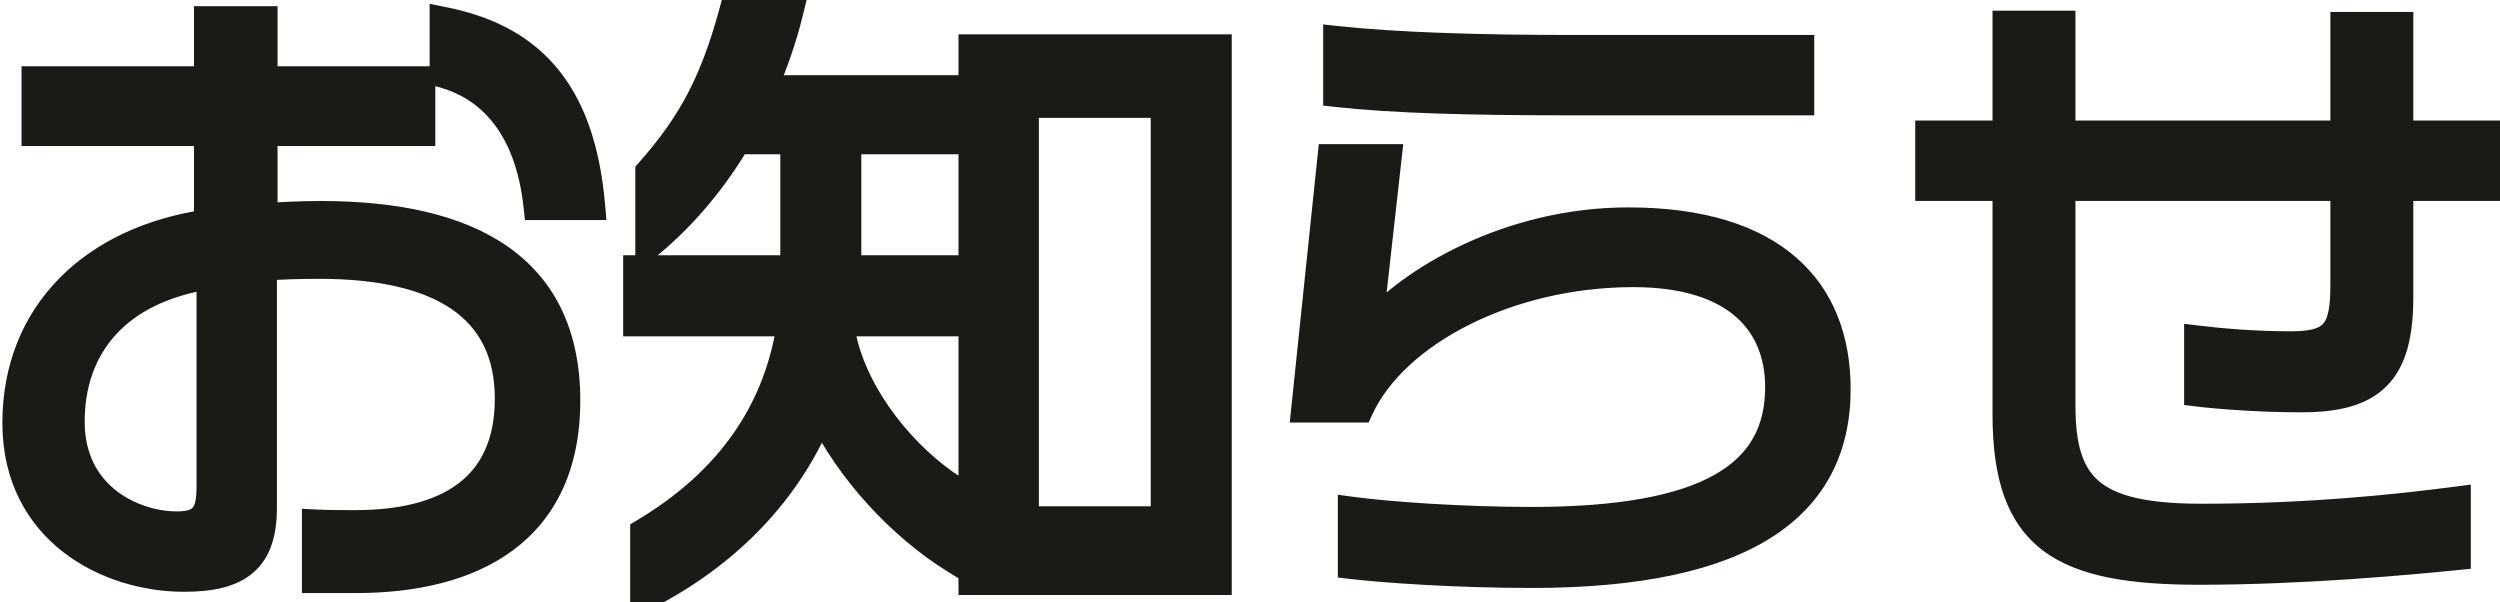<svg width="137" height="33" viewBox="0 0 137 33" fill="none" xmlns="http://www.w3.org/2000/svg">
<path d="M32.415 11.31H29.44C28.95 6.725 26.675 4.73 24.295 4.065V1.125C28.845 2.035 31.855 4.73 32.415 11.31ZM31.05 21.95C31.05 29.16 25.87 31.75 19.5 31.75H17.295V28.67C18.03 28.705 18.625 28.705 19.465 28.705C24.435 28.705 27.865 26.78 27.865 21.845C27.865 16.875 24.155 14.53 17.505 14.53C16.315 14.53 15.335 14.565 14.425 14.635V27.83C14.425 30.63 13.13 31.68 10.085 31.68C5.92 31.68 0.88 29.125 0.88 23.175C0.88 17.19 5.08 13.13 11.38 12.22V7.25H1.93V4.38H11.38V1.09H14.46V4.38H23.105V7.25H14.46V11.87C15.37 11.835 16.315 11.765 17.575 11.765C25.8 11.765 31.05 14.67 31.05 21.95ZM11.52 26.71V15.09C6.41 15.86 3.89 18.975 3.89 23.105C3.89 27.2 7.32 28.775 9.7 28.775C11.135 28.775 11.52 28.145 11.52 26.71ZM66.75 31.855H53.275V2.63H66.75V31.855ZM52.575 17.68H46.275C46.24 17.96 46.205 18.205 46.17 18.45C46.87 21.81 49.6 25.1 52.295 26.815V30.665C49.355 28.845 46.52 25.765 44.98 22.58C43.265 26.815 39.975 30.35 35.285 32.73V29.16C39.975 26.36 42.635 22.51 43.335 17.68H34.9V14.74H43.51V7.705H40.395C39.135 9.805 37.56 11.765 35.565 13.41V9.42C37.98 6.69 39.135 4.38 40.15 0.67H43.265C42.915 2.105 42.425 3.505 41.83 4.87H52.015V7.705H46.45V14.74H52.575V17.68ZM63.81 28.495V5.71H56.18V28.495H63.81ZM98.67 5.57H85.93C80.68 5.57 76.445 5.465 73.26 5.115V2.175C76.515 2.525 81.065 2.665 85.93 2.665H98.67V5.57ZM100.665 21.32C100.665 27.725 95.695 31.47 83.935 31.47C79.805 31.47 75.85 31.19 74.065 30.98V27.97C76.13 28.25 80.19 28.53 83.935 28.53C93.595 28.53 97.48 26.01 97.48 21.215C97.48 17.82 95.275 14.985 89.5 14.985C82.605 14.985 76.41 18.275 74.52 22.405H71.51L72.945 8.65H76.06L75.01 18.03C77.285 15.335 82.745 12.115 89.22 12.115C97.27 12.115 100.665 15.93 100.665 21.32ZM136.365 10.26H131.5V16.28C131.5 20.48 129.96 21.845 126.11 21.845C123.835 21.845 121.595 21.67 120.44 21.53V18.59C121.595 18.73 123.45 18.905 125.55 18.905C127.895 18.905 128.455 18.17 128.455 15.65V10.26H112.985V22.23C112.985 26.675 114.63 28.355 120.65 28.355C126.6 28.355 131.43 27.83 134.65 27.41V30.49C131.885 30.77 126.11 31.295 120.545 31.295C113.02 31.295 109.94 29.58 109.94 22.72V10.26H105.705V7.355H109.94V1.335H112.985V7.355H128.455V1.405H131.5V7.355H136.365V10.26Z" fill="#1A1A17"/>
<path d="M32.415 11.31V12.06H33.231L33.162 11.246L32.415 11.31ZM29.44 11.31L28.694 11.39L28.766 12.06H29.44V11.31ZM24.295 4.065H23.545V4.634L24.093 4.787L24.295 4.065ZM24.295 1.125L24.442 0.39L23.545 0.21V1.125H24.295ZM17.295 31.75H16.545V32.5H17.295V31.75ZM17.295 28.67L17.331 27.921L16.545 27.883V28.67H17.295ZM14.425 14.635L14.367 13.887L13.675 13.941V14.635H14.425ZM11.38 12.22L11.487 12.962L12.13 12.869V12.22H11.38ZM11.38 7.25H12.13V6.5H11.38V7.25ZM1.93 7.25H1.18V8H1.93V7.25ZM1.93 4.38V3.63H1.18V4.38H1.93ZM11.38 4.38V5.13H12.13V4.38H11.38ZM11.38 1.09V0.34H10.63V1.09H11.38ZM14.46 1.09H15.21V0.34H14.46V1.09ZM14.46 4.38H13.71V5.13H14.46V4.38ZM23.105 4.38H23.855V3.63H23.105V4.38ZM23.105 7.25V8H23.855V7.25H23.105ZM14.46 7.25V6.5H13.71V7.25H14.46ZM14.46 11.87H13.71V12.649L14.489 12.619L14.46 11.87ZM11.52 15.09H12.27V14.219L11.408 14.348L11.52 15.09ZM32.415 10.56H29.44V12.06H32.415V10.56ZM30.186 11.23C29.929 8.827 29.196 7.037 28.161 5.748C27.124 4.456 25.819 3.712 24.497 3.343L24.093 4.787C25.151 5.083 26.174 5.669 26.991 6.687C27.811 7.708 28.461 9.208 28.694 11.39L30.186 11.23ZM25.045 4.065V1.125H23.545V4.065H25.045ZM24.148 1.86C26.314 2.294 28.033 3.134 29.284 4.582C30.539 6.034 31.396 8.184 31.668 11.374L33.162 11.246C32.874 7.856 31.946 5.368 30.419 3.601C28.887 1.829 26.826 0.866 24.442 0.39L24.148 1.86ZM30.3 21.95C30.3 25.353 29.091 27.564 27.217 28.951C25.306 30.366 22.602 31 19.5 31V32.5C22.768 32.5 25.839 31.838 28.11 30.157C30.419 28.446 31.8 25.757 31.8 21.95H30.3ZM19.5 31H17.295V32.5H19.5V31ZM18.045 31.75V28.67H16.545V31.75H18.045ZM17.259 29.419C18.015 29.455 18.627 29.455 19.465 29.455V27.955C18.623 27.955 18.045 27.955 17.331 27.921L17.259 29.419ZM19.465 29.455C22.027 29.455 24.314 28.962 25.976 27.728C27.678 26.464 28.615 24.506 28.615 21.845H27.115C27.115 24.119 26.337 25.591 25.082 26.523C23.787 27.485 21.873 27.955 19.465 27.955V29.455ZM28.615 21.845C28.615 19.145 27.591 17.07 25.603 15.705C23.664 14.374 20.896 13.78 17.505 13.78V15.28C20.764 15.28 23.176 15.858 24.754 16.942C26.284 17.992 27.115 19.575 27.115 21.845H28.615ZM17.505 13.78C16.3 13.78 15.3 13.816 14.367 13.887L14.482 15.383C15.37 15.315 16.33 15.28 17.505 15.28V13.78ZM13.675 14.635V27.83H15.175V14.635H13.675ZM13.675 27.83C13.675 29.13 13.374 29.831 12.905 30.239C12.409 30.67 11.554 30.93 10.085 30.93V32.43C11.661 32.43 12.976 32.165 13.889 31.371C14.829 30.554 15.175 29.33 15.175 27.83H13.675ZM10.085 30.93C8.141 30.93 6.009 30.331 4.381 29.066C2.776 27.82 1.63 25.91 1.63 23.175H0.13C0.13 26.39 1.504 28.732 3.461 30.251C5.393 31.752 7.864 32.43 10.085 32.43V30.93ZM1.63 23.175C1.63 20.369 2.61 18.049 4.303 16.319C6.005 14.581 8.467 13.399 11.487 12.962L11.273 11.478C7.993 11.951 5.205 13.254 3.232 15.27C1.25 17.293 0.13 19.996 0.13 23.175H1.63ZM12.13 12.22V7.25H10.63V12.22H12.13ZM11.38 6.5H1.93V8H11.38V6.5ZM2.68 7.25V4.38H1.18V7.25H2.68ZM1.93 5.13H11.38V3.63H1.93V5.13ZM12.13 4.38V1.09H10.63V4.38H12.13ZM11.38 1.84H14.46V0.34H11.38V1.84ZM13.71 1.09V4.38H15.21V1.09H13.71ZM14.46 5.13H23.105V3.63H14.46V5.13ZM22.355 4.38V7.25H23.855V4.38H22.355ZM23.105 6.5H14.46V8H23.105V6.5ZM13.71 7.25V11.87H15.21V7.25H13.71ZM14.489 12.619C15.428 12.583 16.334 12.515 17.575 12.515V11.015C16.296 11.015 15.312 11.087 14.431 11.121L14.489 12.619ZM17.575 12.515C21.622 12.515 24.809 13.234 26.967 14.742C29.077 16.217 30.3 18.516 30.3 21.95H31.8C31.8 18.104 30.398 15.31 27.827 13.513C25.303 11.749 21.753 11.015 17.575 11.015V12.515ZM12.27 26.71V15.09H10.77V26.71H12.27ZM11.408 14.348C8.724 14.753 6.645 15.786 5.235 17.332C3.821 18.882 3.14 20.883 3.14 23.105H4.64C4.64 21.198 5.219 19.576 6.343 18.343C7.47 17.107 9.206 16.197 11.632 15.832L11.408 14.348ZM3.14 23.105C3.14 25.391 4.11 27.023 5.44 28.066C6.743 29.088 8.365 29.525 9.7 29.525V28.025C8.655 28.025 7.372 27.674 6.365 26.885C5.385 26.117 4.64 24.914 4.64 23.105H3.14ZM9.7 29.525C10.503 29.525 11.241 29.351 11.729 28.756C12.182 28.202 12.27 27.449 12.27 26.71H10.77C10.77 27.406 10.666 27.686 10.568 27.806C10.504 27.884 10.332 28.025 9.7 28.025V29.525ZM66.75 31.855V32.605H67.5V31.855H66.75ZM53.275 31.855H52.525V32.605H53.275V31.855ZM53.275 2.63V1.88H52.525V2.63H53.275ZM66.75 2.63H67.5V1.88H66.75V2.63ZM52.575 17.68V18.43H53.325V17.68H52.575ZM46.275 17.68V16.93H45.613L45.531 17.587L46.275 17.68ZM46.17 18.45L45.428 18.344L45.409 18.474L45.436 18.603L46.17 18.45ZM52.295 26.815H53.045V26.403L52.698 26.182L52.295 26.815ZM52.295 30.665L51.9 31.303L53.045 32.011V30.665H52.295ZM44.98 22.58L45.655 22.253L44.919 20.732L44.285 22.299L44.98 22.58ZM35.285 32.73H34.535V33.952L35.624 33.399L35.285 32.73ZM35.285 29.16L34.901 28.516L34.535 28.734V29.16H35.285ZM43.335 17.68L44.077 17.788L44.202 16.93H43.335V17.68ZM34.9 17.68H34.15V18.43H34.9V17.68ZM34.9 14.74V13.99H34.15V14.74H34.9ZM43.51 14.74V15.49H44.26V14.74H43.51ZM43.51 7.705H44.26V6.955H43.51V7.705ZM40.395 7.705V6.955H39.97L39.752 7.319L40.395 7.705ZM35.565 13.41H34.815V15.001L36.042 13.989L35.565 13.41ZM35.565 9.42L35.003 8.923L34.815 9.136V9.42H35.565ZM40.15 0.67V-0.08H39.578L39.427 0.472L40.15 0.67ZM43.265 0.67L43.994 0.848L44.22 -0.08H43.265V0.67ZM41.83 4.87L41.142 4.57L40.685 5.62H41.83V4.87ZM52.015 4.87H52.765V4.12H52.015V4.87ZM52.015 7.705V8.455H52.765V7.705H52.015ZM46.45 7.705V6.955H45.7V7.705H46.45ZM46.45 14.74H45.7V15.49H46.45V14.74ZM52.575 14.74H53.325V13.99H52.575V14.74ZM63.81 28.495V29.245H64.56V28.495H63.81ZM63.81 5.71H64.56V4.96H63.81V5.71ZM56.18 5.71V4.96H55.43V5.71H56.18ZM56.18 28.495H55.43V29.245H56.18V28.495ZM66.75 31.105H53.275V32.605H66.75V31.105ZM54.025 31.855V2.63H52.525V31.855H54.025ZM53.275 3.38H66.75V1.88H53.275V3.38ZM66 2.63V31.855H67.5V2.63H66ZM52.575 16.93H46.275V18.43H52.575V16.93ZM45.531 17.587C45.497 17.86 45.463 18.099 45.428 18.344L46.913 18.556C46.947 18.311 46.983 18.06 47.019 17.773L45.531 17.587ZM45.436 18.603C46.187 22.206 49.07 25.652 51.892 27.448L52.698 26.182C50.13 24.548 47.553 21.414 46.904 18.297L45.436 18.603ZM51.545 26.815V30.665H53.045V26.815H51.545ZM52.69 30.027C49.867 28.28 47.131 25.306 45.655 22.253L44.305 22.907C45.909 26.224 48.843 29.41 51.9 31.303L52.69 30.027ZM44.285 22.299C42.644 26.35 39.49 29.755 34.946 32.061L35.624 33.399C40.46 30.945 43.886 27.28 45.675 22.861L44.285 22.299ZM36.035 32.73V29.16H34.535V32.73H36.035ZM35.669 29.804C40.532 26.901 43.342 22.864 44.077 17.788L42.593 17.572C41.928 22.156 39.417 25.819 34.901 28.516L35.669 29.804ZM43.335 16.93H34.9V18.43H43.335V16.93ZM35.65 17.68V14.74H34.15V17.68H35.65ZM34.9 15.49H43.51V13.99H34.9V15.49ZM44.26 14.74V7.705H42.76V14.74H44.26ZM43.51 6.955H40.395V8.455H43.51V6.955ZM39.752 7.319C38.528 9.359 37.006 11.25 35.088 12.831L36.042 13.989C38.114 12.28 39.742 10.251 41.038 8.091L39.752 7.319ZM36.315 13.41V9.42H34.815V13.41H36.315ZM36.127 9.917C38.629 7.088 39.833 4.671 40.873 0.868L39.427 0.472C38.437 4.089 37.331 6.292 35.003 8.923L36.127 9.917ZM40.15 1.42H43.265V-0.08H40.15V1.42ZM42.536 0.492C42.198 1.88 41.723 3.239 41.142 4.57L42.517 5.17C43.127 3.771 43.632 2.33 43.994 0.848L42.536 0.492ZM41.83 5.62H52.015V4.12H41.83V5.62ZM51.265 4.87V7.705H52.765V4.87H51.265ZM52.015 6.955H46.45V8.455H52.015V6.955ZM45.7 7.705V14.74H47.2V7.705H45.7ZM46.45 15.49H52.575V13.99H46.45V15.49ZM51.825 14.74V17.68H53.325V14.74H51.825ZM64.56 28.495V5.71H63.06V28.495H64.56ZM63.81 4.96H56.18V6.46H63.81V4.96ZM55.43 5.71V28.495H56.93V5.71H55.43ZM56.18 29.245H63.81V27.745H56.18V29.245ZM98.67 5.57V6.32H99.42V5.57H98.67ZM73.26 5.115H72.51V5.787L73.178 5.861L73.26 5.115ZM73.26 2.175L73.34 1.429L72.51 1.34V2.175H73.26ZM98.67 2.665H99.42V1.915H98.67V2.665ZM74.065 30.98H73.315V31.647L73.977 31.725L74.065 30.98ZM74.065 27.97L74.166 27.227L73.315 27.111V27.97H74.065ZM74.52 22.405V23.155H75.002L75.202 22.717L74.52 22.405ZM71.51 22.405L70.764 22.327L70.678 23.155H71.51V22.405ZM72.945 8.65V7.9H72.269L72.199 8.572L72.945 8.65ZM76.06 8.65L76.805 8.733L76.899 7.9H76.06V8.65ZM75.01 18.03L74.265 17.947L73.99 20.401L75.583 18.514L75.01 18.03ZM98.67 4.82H85.93V6.32H98.67V4.82ZM85.93 4.82C80.681 4.82 76.483 4.715 73.342 4.369L73.178 5.861C76.407 6.215 80.678 6.32 85.93 6.32V4.82ZM74.01 5.115V2.175H72.51V5.115H74.01ZM73.18 2.921C76.476 3.275 81.058 3.415 85.93 3.415V1.915C81.072 1.915 76.554 1.775 73.34 1.429L73.18 2.921ZM85.93 3.415H98.67V1.915H85.93V3.415ZM97.92 2.665V5.57H99.42V2.665H97.92ZM99.915 21.32C99.915 24.292 98.782 26.579 96.306 28.165C93.771 29.788 89.76 30.72 83.935 30.72V32.22C89.87 32.22 94.224 31.279 97.114 29.428C100.063 27.541 101.415 24.753 101.415 21.32H99.915ZM83.935 30.72C79.831 30.72 75.906 30.441 74.153 30.235L73.977 31.725C75.794 31.939 79.779 32.22 83.935 32.22V30.72ZM74.815 30.98V27.97H73.315V30.98H74.815ZM73.964 28.713C76.069 28.999 80.164 29.28 83.935 29.28V27.78C80.216 27.78 76.191 27.501 74.166 27.227L73.964 28.713ZM83.935 29.28C88.801 29.28 92.347 28.65 94.699 27.324C95.888 26.652 96.783 25.796 97.375 24.75C97.966 23.706 98.23 22.516 98.23 21.215H96.73C96.73 22.311 96.509 23.235 96.069 24.012C95.631 24.786 94.95 25.459 93.961 26.017C91.955 27.15 88.729 27.78 83.935 27.78V29.28ZM98.23 21.215C98.23 19.351 97.62 17.571 96.154 16.267C94.699 14.972 92.502 14.235 89.5 14.235V15.735C92.273 15.735 94.066 16.416 95.157 17.387C96.238 18.349 96.73 19.684 96.73 21.215H98.23ZM89.5 14.235C85.937 14.235 82.549 15.084 79.795 16.477C77.052 17.864 74.876 19.825 73.838 22.093L75.202 22.717C76.054 20.855 77.921 19.106 80.472 17.816C83.011 16.531 86.168 15.735 89.5 15.735V14.235ZM74.52 21.655H71.51V23.155H74.52V21.655ZM72.256 22.483L73.691 8.728L72.199 8.572L70.764 22.327L72.256 22.483ZM72.945 9.4H76.06V7.9H72.945V9.4ZM75.315 8.567L74.265 17.947L75.755 18.113L76.805 8.733L75.315 8.567ZM75.583 18.514C77.716 15.988 82.966 12.865 89.22 12.865V11.365C82.524 11.365 76.855 14.682 74.437 17.546L75.583 18.514ZM89.22 12.865C93.138 12.865 95.796 13.794 97.467 15.26C99.123 16.713 99.915 18.787 99.915 21.32H101.415C101.415 18.463 100.51 15.934 98.456 14.133C96.417 12.344 93.352 11.365 89.22 11.365V12.865ZM136.365 10.26V11.01H137.115V10.26H136.365ZM131.5 10.26V9.51H130.75V10.26H131.5ZM120.44 21.53H119.69V22.195L120.35 22.275L120.44 21.53ZM120.44 18.59L120.53 17.845L119.69 17.744V18.59H120.44ZM128.455 10.26H129.205V9.51H128.455V10.26ZM112.985 10.26V9.51H112.235V10.26H112.985ZM134.65 27.41H135.4V26.556L134.553 26.666L134.65 27.41ZM134.65 30.49L134.726 31.236L135.4 31.168V30.49H134.65ZM109.94 10.26H110.69V9.51H109.94V10.26ZM105.705 10.26H104.955V11.01H105.705V10.26ZM105.705 7.355V6.605H104.955V7.355H105.705ZM109.94 7.355V8.105H110.69V7.355H109.94ZM109.94 1.335V0.585H109.19V1.335H109.94ZM112.985 1.335H113.735V0.585H112.985V1.335ZM112.985 7.355H112.235V8.105H112.985V7.355ZM128.455 7.355V8.105H129.205V7.355H128.455ZM128.455 1.405V0.655H127.705V1.405H128.455ZM131.5 1.405H132.25V0.655H131.5V1.405ZM131.5 7.355H130.75V8.105H131.5V7.355ZM136.365 7.355H137.115V6.605H136.365V7.355ZM136.365 9.51H131.5V11.01H136.365V9.51ZM130.75 10.26V16.28H132.25V10.26H130.75ZM130.75 16.28C130.75 18.323 130.368 19.457 129.718 20.107C129.07 20.756 127.981 21.095 126.11 21.095V22.595C128.089 22.595 129.695 22.252 130.779 21.168C131.862 20.085 132.25 18.437 132.25 16.28H130.75ZM126.11 21.095C123.867 21.095 121.657 20.922 120.53 20.785L120.35 22.275C121.533 22.418 123.803 22.595 126.11 22.595V21.095ZM121.19 21.53V18.59H119.69V21.53H121.19ZM120.35 19.334C121.524 19.477 123.411 19.655 125.55 19.655V18.155C123.489 18.155 121.666 17.983 120.53 17.845L120.35 19.334ZM125.55 19.655C126.746 19.655 127.782 19.482 128.448 18.714C129.083 17.983 129.205 16.899 129.205 15.65H127.705C127.705 16.921 127.547 17.465 127.316 17.731C127.116 17.961 126.699 18.155 125.55 18.155V19.655ZM129.205 15.65V10.26H127.705V15.65H129.205ZM128.455 9.51H112.985V11.01H128.455V9.51ZM112.235 10.26V22.23H113.735V10.26H112.235ZM112.235 22.23C112.235 24.512 112.651 26.337 114.078 27.534C115.462 28.694 117.62 29.105 120.65 29.105V27.605C117.66 27.605 115.986 27.176 115.042 26.385C114.142 25.63 113.735 24.393 113.735 22.23H112.235ZM120.65 29.105C126.644 29.105 131.509 28.576 134.747 28.154L134.553 26.666C131.351 27.084 126.556 27.605 120.65 27.605V29.105ZM133.9 27.41V30.49H135.4V27.41H133.9ZM134.574 29.744C131.816 30.023 126.071 30.545 120.545 30.545V32.045C126.149 32.045 131.954 31.517 134.726 31.236L134.574 29.744ZM120.545 30.545C116.788 30.545 114.366 30.105 112.871 28.981C111.441 27.905 110.69 26.059 110.69 22.72H109.19C109.19 26.241 109.979 28.683 111.97 30.179C113.896 31.628 116.777 32.045 120.545 32.045V30.545ZM110.69 22.72V10.26H109.19V22.72H110.69ZM109.94 9.51H105.705V11.01H109.94V9.51ZM106.455 10.26V7.355H104.955V10.26H106.455ZM105.705 8.105H109.94V6.605H105.705V8.105ZM110.69 7.355V1.335H109.19V7.355H110.69ZM109.94 2.085H112.985V0.585H109.94V2.085ZM112.235 1.335V7.355H113.735V1.335H112.235ZM112.985 8.105H128.455V6.605H112.985V8.105ZM129.205 7.355V1.405H127.705V7.355H129.205ZM128.455 2.155H131.5V0.655H128.455V2.155ZM130.75 1.405V7.355H132.25V1.405H130.75ZM131.5 8.105H136.365V6.605H131.5V8.105ZM135.615 7.355V10.26H137.115V7.355H135.615Z" fill="#1A1A17"/>
</svg>
